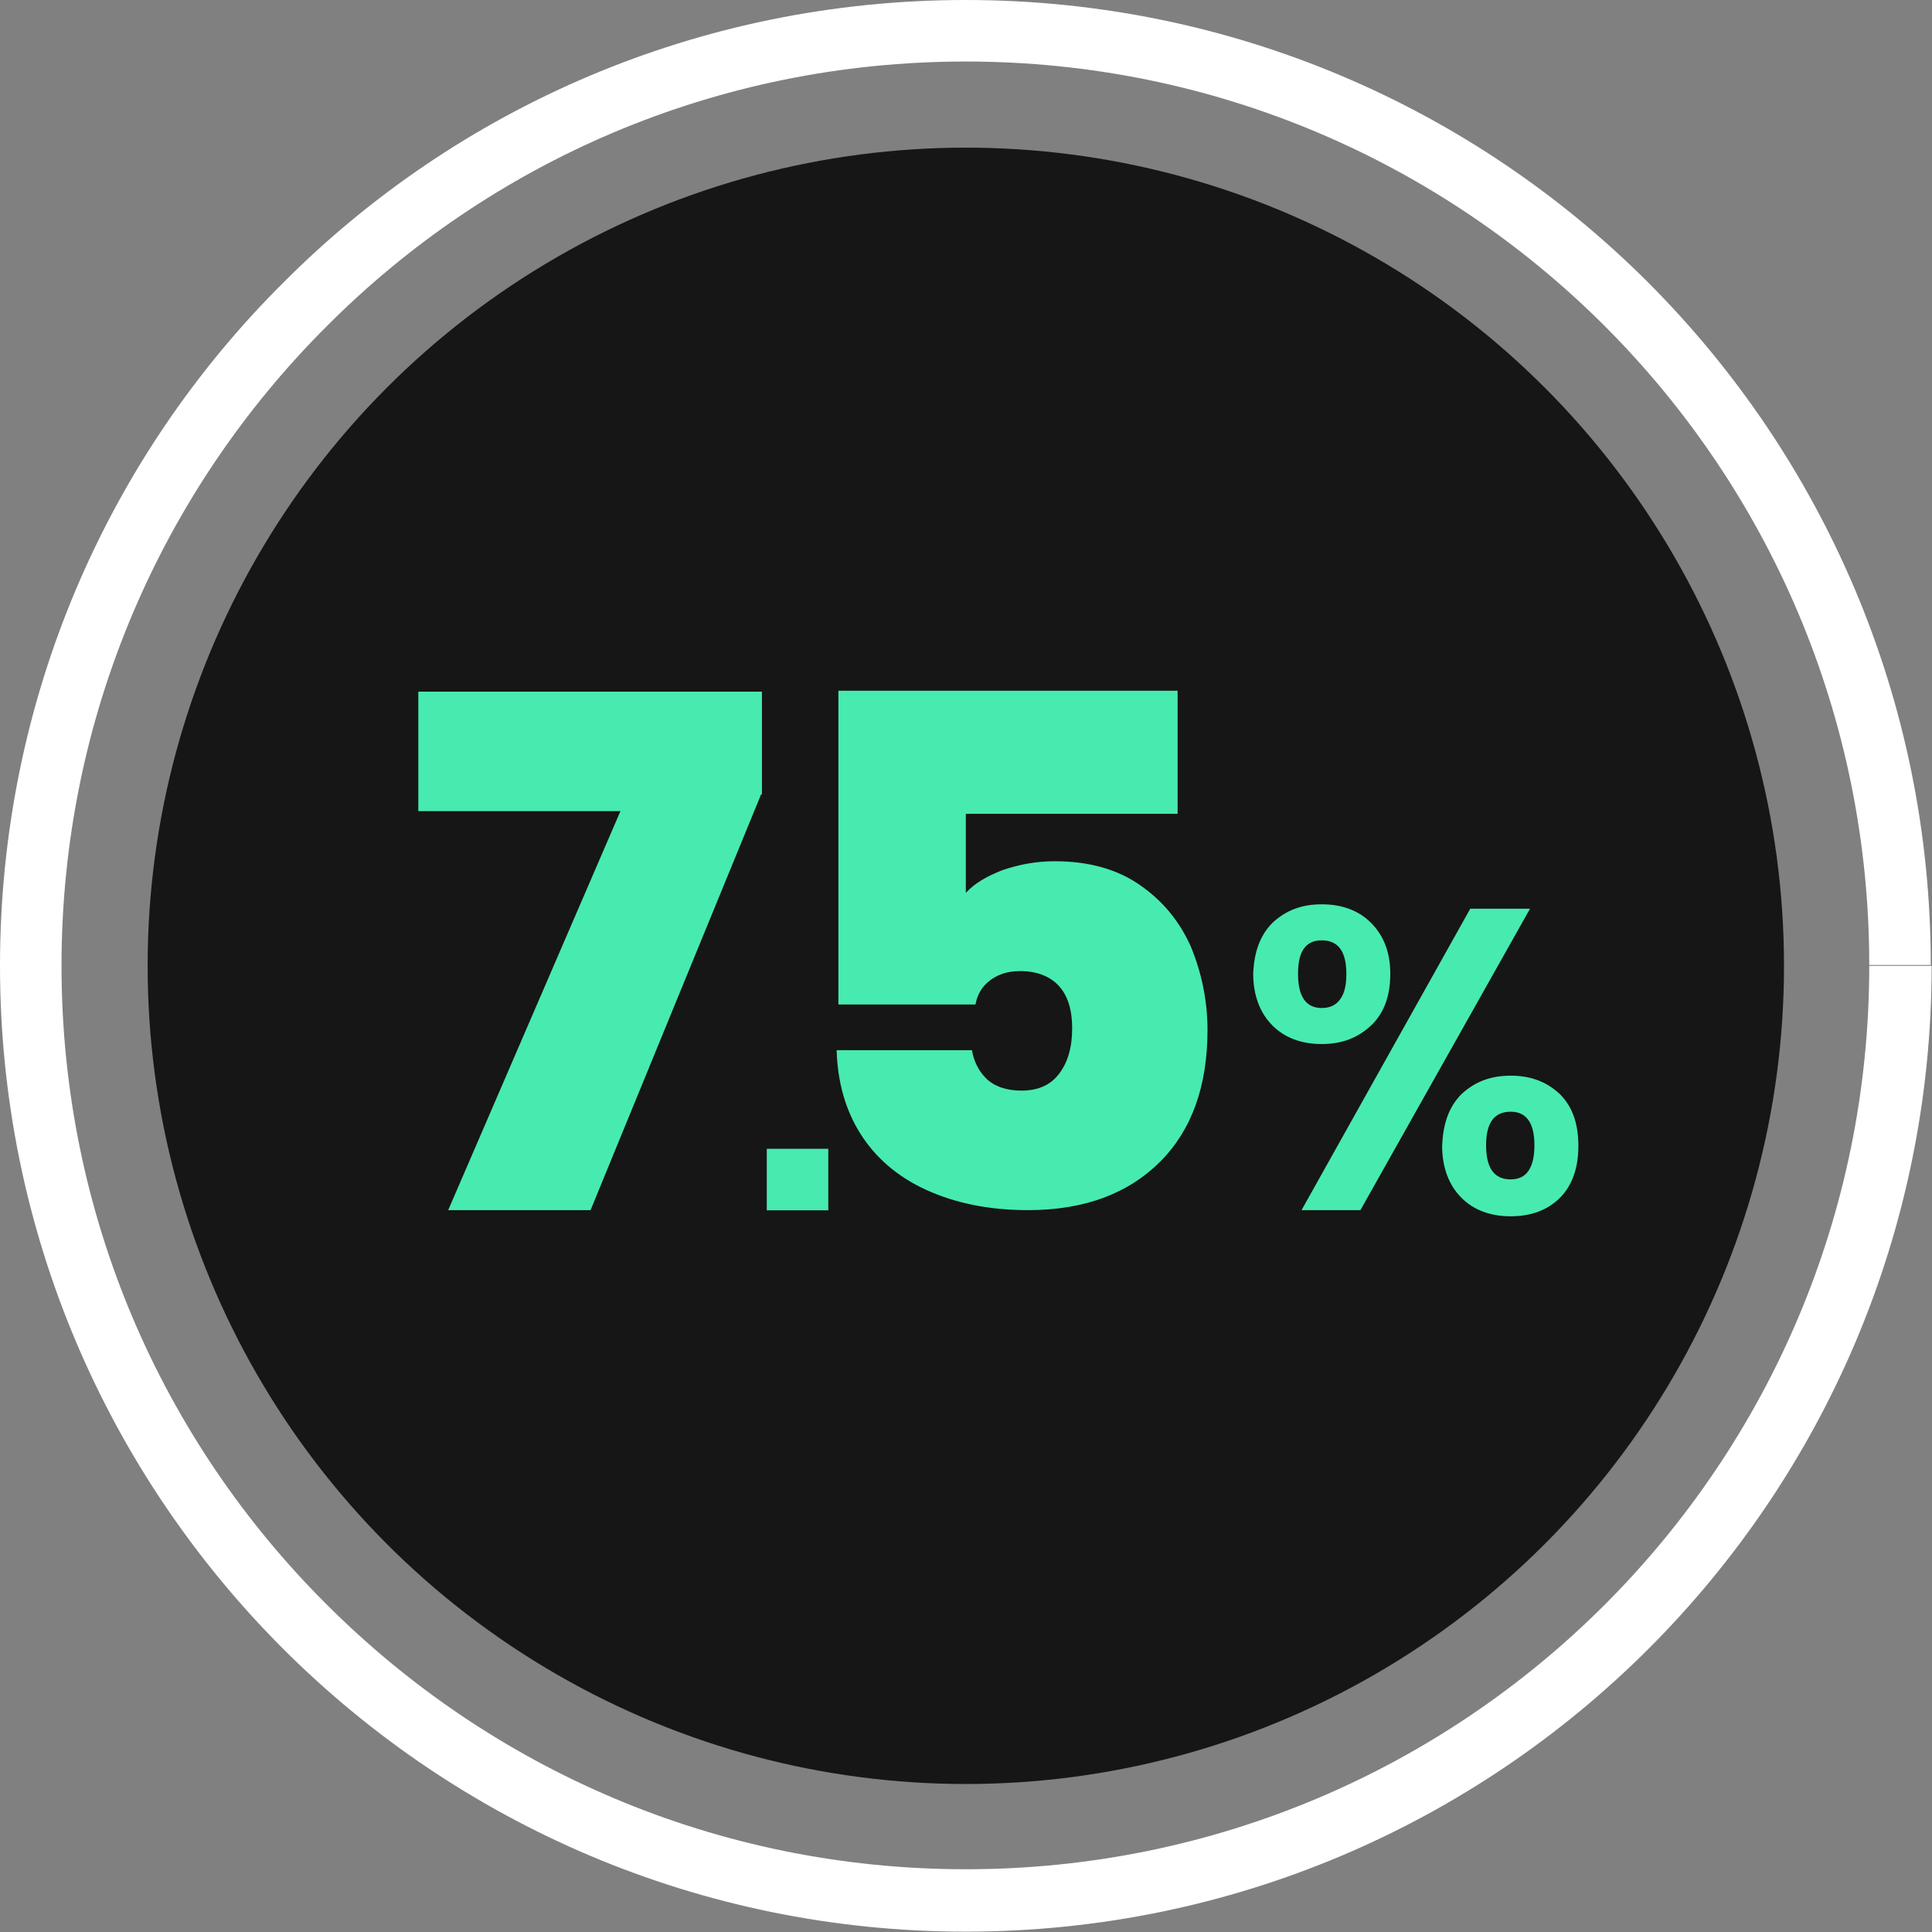 <?xml version="1.0" encoding="UTF-8" standalone="no"?><!DOCTYPE svg PUBLIC "-//W3C//DTD SVG 1.1//EN" "http://www.w3.org/Graphics/SVG/1.1/DTD/svg11.dtd"><svg width="100%" height="100%" viewBox="0 0 916 916" version="1.1" xmlns="http://www.w3.org/2000/svg" xmlns:xlink="http://www.w3.org/1999/xlink" xml:space="preserve" xmlns:serif="http://www.serif.com/" style="fill-rule:evenodd;clip-rule:evenodd;stroke-linejoin:round;stroke-miterlimit:2;"><rect x="0" y="0" width="916" height="916" fill="#808080" stroke="none"/><g><g><circle cx="457.917" cy="457.917" r="387.917" style="fill:#161616;"/><path d="M915.833,457.917l-29.583,-0c0,118.333 -47.917,225.416 -125.417,302.916c-77.5,77.5 -184.583,125.417 -302.916,125.417c-118.334,0 -225.417,-47.917 -302.917,-125.417c-77.917,-77.5 -125.833,-184.583 -125.833,-302.916c-0,-118.334 47.916,-225.417 125.416,-302.917c77.5,-77.917 184.584,-125.833 303.334,-125.833c118.333,-0 225.416,47.916 302.916,125.416c77.5,77.5 125.417,184.584 125.417,302.917l29.167,-0c-0,-126.25 -51.25,-240.833 -134.167,-323.75c-82.5,-82.5 -197.083,-133.75 -323.333,-133.75c-126.667,-0 -241.25,51.25 -323.75,134.167c-82.917,82.5 -134.167,197.083 -134.167,323.75c0,126.25 51.25,240.833 134.167,323.75c82.916,82.916 197.5,134.166 323.75,134.166c126.25,0 240.833,-51.25 323.75,-134.166c82.916,-82.917 134.166,-197.5 134.166,-323.75Z" style="fill:#fff;fill-rule:nonzero;"/></g><g><path d="M360.833,376.667l-80.833,197.083l-67.5,0l81.667,-189.167l-95.834,0l0,-56.666l162.917,-0l0,48.75l-0.417,-0Z" style="fill:#47ebaf;fill-rule:nonzero;"/><path d="M558.75,385.833l-100.833,0l-0,37.5c4.166,-4.583 10,-7.916 17.5,-10.833c7.5,-2.5 15.416,-4.167 24.583,-4.167c16.25,0 29.583,3.75 40.417,11.25c10.833,7.5 18.75,17.084 24.166,29.167c5,12.083 7.917,25.417 7.917,39.583c0,26.667 -7.5,47.5 -22.5,62.5c-15,15 -35.833,22.917 -62.5,22.917c-18.75,0 -34.583,-3.333 -48.333,-9.583c-13.75,-6.25 -24.167,-15.417 -31.25,-26.667c-7.084,-11.25 -10.834,-24.583 -11.25,-39.583l64.166,-0c0.834,5 2.917,9.583 6.667,13.333c3.75,3.75 9.583,5.833 16.667,5.833c7.916,0 13.75,-2.5 17.916,-7.916c4.167,-5.417 6.25,-12.5 6.25,-21.667c0,-8.75 -2.083,-15.417 -6.25,-20c-4.166,-4.583 -10.416,-7.083 -18.333,-7.083c-6.25,-0 -10.833,1.666 -14.583,4.583c-3.75,2.917 -5.834,6.667 -6.667,11.25l-65,-0l-0,-148.75l160.833,-0l0,58.333l0.417,0Z" style="fill:#47ebaf;fill-rule:nonzero;"/><path d="M603.333,437.5c6.25,-5.833 13.75,-8.75 23.334,-8.75c9.583,0 17.5,2.917 23.333,8.75c5.833,5.833 9.167,13.75 9.167,24.167c-0,10.416 -2.917,18.75 -9.167,24.583c-6.25,5.833 -13.75,8.75 -23.333,8.75c-9.584,-0 -17.5,-2.917 -23.334,-8.75c-5.833,-5.833 -9.166,-14.167 -9.166,-24.583c0.416,-10.417 3.333,-18.334 9.166,-24.167Zm12.084,24.167c-0,10.833 3.75,16.25 11.25,16.25c3.75,-0 6.666,-1.25 8.75,-4.167c2.083,-2.917 2.916,-6.667 2.916,-12.083c0,-10.417 -3.75,-15.834 -11.666,-15.834c-7.5,0 -11.25,5 -11.25,15.834Zm110,-30.834l-80.417,142.917l-27.917,0l80,-142.917l28.334,0Zm-32.5,87.917c6.25,-5.833 13.75,-8.75 23.333,-8.75c9.583,0 17.083,2.917 23.333,8.75c5.834,5.833 8.75,13.75 8.75,24.583c0,10.417 -2.916,18.75 -8.75,24.584c-5.833,5.833 -13.75,8.75 -23.333,8.75c-9.583,-0 -17.5,-2.917 -23.333,-8.75c-5.834,-5.834 -9.167,-14.167 -9.167,-24.584c0.417,-10.833 3.333,-18.75 9.167,-24.583Zm11.666,24.167c0,10.833 3.75,16.25 11.667,16.25c7.5,-0 11.25,-5.417 11.25,-16.25c0,-10.417 -3.75,-15.834 -11.25,-15.834c-7.917,0 -11.667,5.417 -11.667,15.834Z" style="fill:#47ebaf;fill-rule:nonzero;"/></g></g><g><rect x="363.546" y="544.671" width="29.162" height="29.162" style="fill:#47ebaf;"/></g></svg>